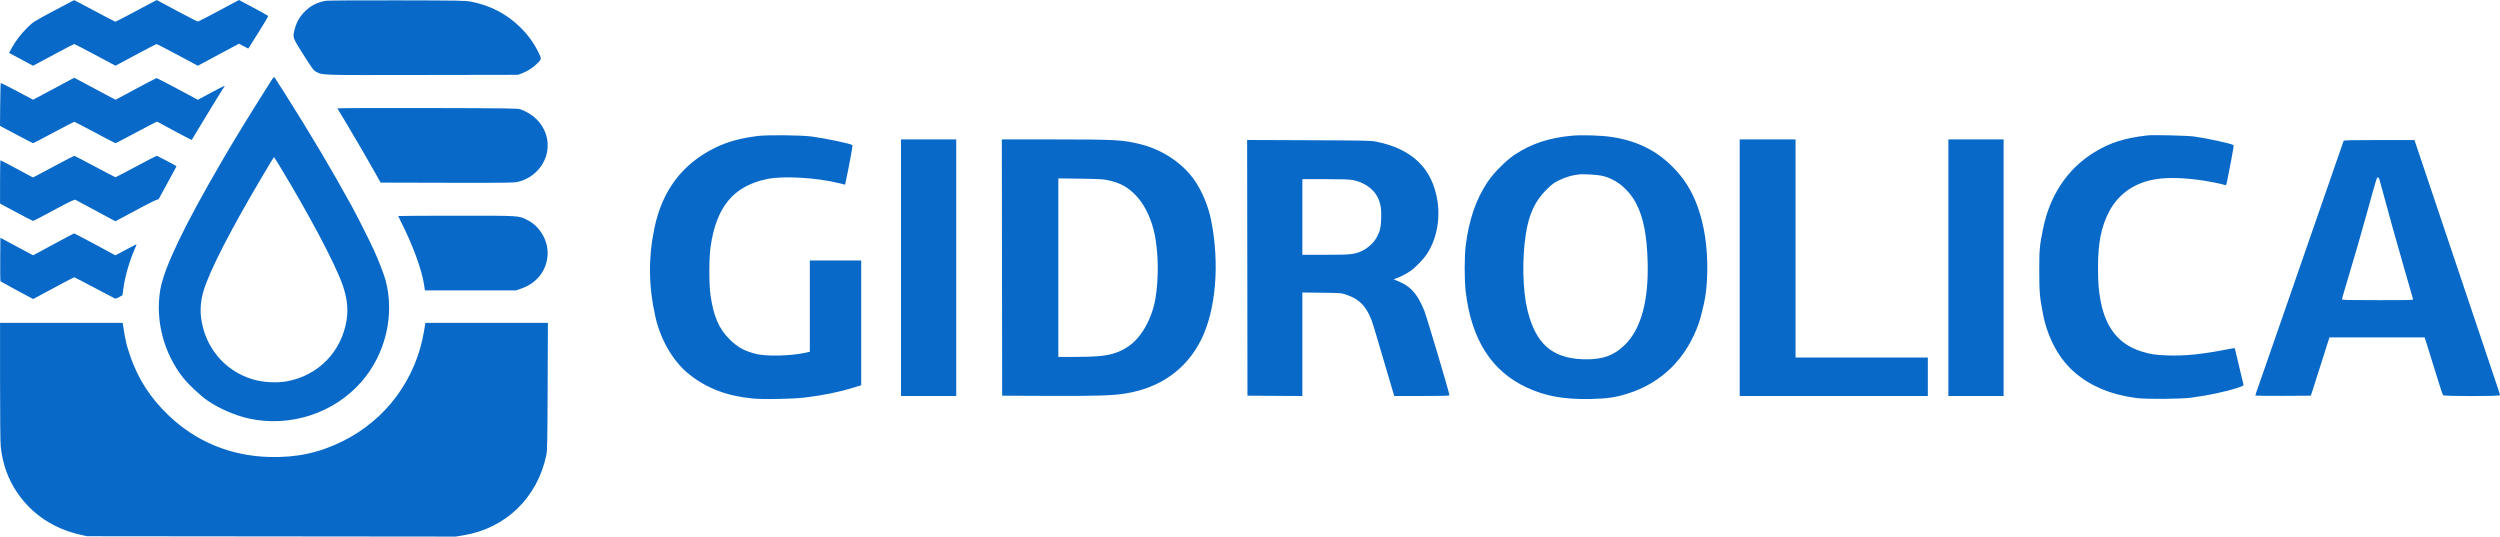 <?xml version="1.0" encoding="UTF-8"?> <svg xmlns="http://www.w3.org/2000/svg" fill="none" viewBox="0 0 205 44"><path fill-rule="evenodd" clip-rule="evenodd" d="M4.376 0.907C2.737 1.787 2.711 1.804 2.243 2.264C1.719 2.779 1.285 3.346 0.957 3.943L0.742 4.336L1.727 4.863L2.713 5.39L2.978 5.25C3.124 5.173 3.87 4.772 4.636 4.36C5.402 3.948 6.055 3.61 6.088 3.61C6.121 3.61 6.895 4.011 7.809 4.5L9.471 5.39L11.123 4.503C12.031 4.015 12.803 3.614 12.836 3.613C12.87 3.611 13.646 4.011 14.56 4.501L16.221 5.392L17.91 4.487L19.598 3.582L19.979 3.784L20.359 3.985L21.19 2.668C21.647 1.944 22.008 1.33 21.992 1.306C21.977 1.281 21.431 0.977 20.78 0.63L19.596 0L17.948 0.883C17.042 1.369 16.266 1.767 16.225 1.767C16.183 1.767 15.408 1.37 14.503 0.886L12.856 0.005L12.684 0.091C12.589 0.138 11.837 0.539 11.013 0.98C10.188 1.422 9.489 1.783 9.459 1.781C9.429 1.78 8.663 1.38 7.757 0.894C6.851 0.407 6.093 0.011 6.072 0.013C6.051 0.015 5.288 0.418 4.376 0.907ZM26.746 0.061C25.998 0.188 25.44 0.477 24.946 0.992C24.556 1.398 24.313 1.83 24.174 2.366C23.985 3.089 23.968 3.037 24.883 4.486C25.619 5.65 25.718 5.784 25.923 5.887C26.49 6.175 26.123 6.163 34.633 6.148L42.473 6.135L42.801 6.014C43.23 5.856 43.713 5.546 44.033 5.224C44.431 4.823 44.428 4.848 44.129 4.247C43.748 3.483 43.288 2.852 42.658 2.232C41.548 1.139 40.177 0.43 38.603 0.133C38.141 0.046 37.683 0.038 32.547 0.029C29.492 0.023 26.882 0.038 26.746 0.061ZM22.191 6.693C20.092 10.022 19.318 11.286 18.134 13.32C15.087 18.549 13.456 21.956 13.149 23.729C12.713 26.25 13.418 28.964 15.038 30.998C15.483 31.557 16.408 32.421 17.015 32.846C17.906 33.468 19.262 34.061 20.357 34.308C23.762 35.074 27.399 33.892 29.657 31.286C31.615 29.026 32.37 25.852 31.627 23.011C31.507 22.554 31.074 21.428 30.693 20.583C30.37 19.866 29.267 17.67 28.827 16.87C27.248 13.994 25.374 10.838 23.387 7.711C22.944 7.015 22.554 6.405 22.52 6.357C22.466 6.281 22.422 6.325 22.191 6.693ZM4.404 7.276C3.481 7.771 2.721 8.176 2.715 8.176C2.709 8.176 2.117 7.862 1.399 7.478C0.681 7.094 0.08 6.794 0.063 6.81C0.046 6.827 0.025 7.624 0.016 8.581L0 10.322L1.337 11.032C2.073 11.423 2.693 11.743 2.716 11.743C2.738 11.743 3.495 11.348 4.398 10.864C5.3 10.381 6.063 9.986 6.092 9.986C6.121 9.986 6.883 10.381 7.785 10.864C8.687 11.348 9.446 11.743 9.472 11.743C9.498 11.743 10.255 11.348 11.155 10.864C12.054 10.381 12.822 9.986 12.861 9.986C12.901 9.986 13.004 10.028 13.091 10.08C13.448 10.293 15.707 11.492 15.722 11.476C15.731 11.466 16.009 11.005 16.34 10.451C17.115 9.154 18.326 7.183 18.388 7.119C18.543 6.959 18.319 7.059 17.329 7.59L16.222 8.183L14.56 7.292C13.646 6.802 12.87 6.402 12.836 6.403C12.803 6.404 12.034 6.804 11.129 7.292L9.484 8.178L9.26 8.067C9.137 8.005 8.444 7.636 7.72 7.247C6.996 6.857 6.331 6.502 6.243 6.457L6.083 6.375L4.404 7.276ZM27.666 8.886C27.679 8.908 27.997 9.438 28.372 10.063C29.171 11.395 30.271 13.287 30.822 14.276L31.21 14.974L36.62 14.987C41.246 14.998 42.085 14.989 42.41 14.923C43.603 14.681 44.593 13.713 44.843 12.544C45.171 11.008 44.267 9.521 42.662 8.961C42.444 8.885 41.706 8.875 35.032 8.861C30.968 8.853 27.653 8.864 27.666 8.886ZM62.141 11.15C60.749 11.32 59.637 11.627 58.644 12.114C55.959 13.433 54.313 15.604 53.667 18.679C53.151 21.138 53.177 23.498 53.749 26.01C54.187 27.928 55.24 29.699 56.556 30.729C58.017 31.872 59.674 32.491 61.789 32.682C62.644 32.76 64.96 32.716 65.932 32.605C67.391 32.437 68.789 32.156 69.947 31.797L70.619 31.59V26.474V21.358H68.512H66.406V25.101V28.845L66.046 28.925C64.849 29.192 62.812 29.238 61.97 29.017C61.015 28.765 60.497 28.479 59.848 27.845C58.959 26.977 58.508 25.941 58.262 24.201C58.134 23.298 58.134 21.174 58.262 20.272C58.731 16.959 60.136 15.262 62.89 14.682C64.219 14.403 66.945 14.559 68.812 15.022L69.296 15.142L69.348 14.903C69.634 13.58 69.937 11.933 69.901 11.901C69.765 11.782 67.761 11.359 66.564 11.196C65.701 11.079 62.958 11.05 62.141 11.15ZM128.937 11.124C127.054 11.288 125.572 11.778 124.197 12.691C123.492 13.159 122.496 14.158 121.997 14.898C121.041 16.314 120.447 18.036 120.188 20.141C120.075 21.055 120.076 23.011 120.19 23.942C120.668 27.866 122.309 30.434 125.195 31.777C126.728 32.49 128.276 32.766 130.457 32.716C131.845 32.684 132.513 32.583 133.551 32.248C136.299 31.36 138.277 29.389 139.294 26.527C139.453 26.078 139.742 24.896 139.832 24.33C140.095 22.656 140.044 20.42 139.703 18.756C139.245 16.516 138.439 14.937 137.076 13.602C135.722 12.277 134.157 11.529 132.096 11.222C131.302 11.104 129.727 11.055 128.937 11.124ZM176.091 11.103C174.21 11.321 173.047 11.688 171.759 12.472C169.562 13.81 168.101 15.975 167.538 18.729C167.244 20.169 167.218 20.449 167.219 22.211C167.221 23.971 167.26 24.413 167.535 25.797C167.929 27.774 168.881 29.498 170.182 30.589C171.504 31.698 173.088 32.352 175.143 32.635C175.929 32.743 178.77 32.727 179.672 32.609C181.047 32.429 182.449 32.134 183.426 31.818C183.883 31.67 183.989 31.618 183.968 31.549C183.948 31.482 183.657 30.265 183.278 28.659C183.263 28.595 183.229 28.543 183.202 28.543C183.175 28.543 182.802 28.611 182.373 28.694C180.52 29.054 179.145 29.189 177.783 29.146C176.73 29.113 176.348 29.055 175.565 28.807C173.752 28.233 172.671 26.889 172.251 24.685C172.089 23.838 172.037 23.165 172.037 21.959C172.037 19.894 172.297 18.585 172.955 17.338C173.659 16.006 174.842 15.118 176.381 14.769C177.348 14.55 178.633 14.54 180.224 14.741C180.953 14.833 182.209 15.078 182.469 15.179C182.539 15.206 182.567 15.139 182.637 14.783C182.682 14.547 182.827 13.808 182.958 13.141C183.132 12.261 183.181 11.918 183.137 11.892C182.924 11.763 180.984 11.341 179.935 11.196C179.358 11.116 176.565 11.049 176.091 11.103ZM73.883 21.952V32.471H76.148H78.412V21.952V11.433H76.148H73.883V21.952ZM82.164 21.939L82.177 32.446L85.968 32.461C89.96 32.477 91.217 32.438 92.29 32.266C95.145 31.809 97.293 30.279 98.5 27.845C99.71 25.404 100.024 21.606 99.31 18.049C99.08 16.906 98.595 15.73 97.978 14.823C97.011 13.403 95.331 12.274 93.509 11.822C92.08 11.468 91.465 11.434 86.455 11.433L82.15 11.433L82.164 21.939ZM142.654 21.952V32.471H150.368H158.082V30.895V29.318H152.659H147.235V20.375V11.433H144.944H142.654V21.952ZM159.767 21.952V32.471H162.032H164.296V21.952V11.433H162.032H159.767V21.952ZM102.279 21.963L102.292 32.446L104.543 32.459L106.794 32.472V28.229V23.985L108.387 24.004C109.97 24.023 109.983 24.024 110.401 24.168C111.31 24.478 111.809 24.905 112.238 25.738C112.449 26.148 112.547 26.437 112.975 27.897C113.327 29.099 113.942 31.178 114.224 32.123L114.329 32.471H116.591C118.409 32.471 118.853 32.458 118.853 32.404C118.853 32.228 116.975 25.919 116.788 25.467C116.263 24.199 115.782 23.604 114.95 23.195C114.687 23.066 114.438 22.96 114.398 22.96C114.27 22.96 114.318 22.869 114.465 22.833C114.718 22.771 115.432 22.396 115.738 22.165C116.129 21.869 116.722 21.252 116.975 20.876C117.773 19.693 118.11 18.062 117.876 16.515C117.466 13.806 115.798 12.193 112.797 11.606C112.4 11.529 111.782 11.517 107.308 11.499L102.265 11.48L102.279 21.963ZM192.177 11.549C192.128 11.682 190.9 15.218 190.019 17.765C189.517 19.215 188.758 21.402 188.333 22.624C187.908 23.847 187.351 25.452 187.097 26.191C186.48 27.98 185.126 31.871 185.021 32.155C184.975 32.279 184.938 32.402 184.938 32.427C184.938 32.453 185.918 32.467 187.212 32.459L189.487 32.446L189.681 31.851C189.788 31.524 190.132 30.448 190.445 29.46L191.014 27.664H194.918H198.822L199.013 28.271C199.282 29.129 199.621 30.218 199.974 31.36C200.141 31.9 200.3 32.371 200.328 32.407C200.402 32.501 205 32.501 205 32.407C205 32.341 204.932 32.137 203.244 27.121C201.123 20.818 198.72 13.675 198.364 12.609L197.987 11.485H195.094C192.827 11.485 192.196 11.499 192.177 11.549ZM4.534 13.585C3.708 14.028 2.958 14.427 2.865 14.471L2.698 14.55L1.382 13.845C0.658 13.456 0.052 13.139 0.035 13.139C0.019 13.139 0.005 13.938 0.005 14.916V16.693L1.335 17.405C2.066 17.797 2.688 18.118 2.717 18.118C2.746 18.118 3.515 17.717 4.425 17.227C5.804 16.485 6.099 16.344 6.189 16.387C6.249 16.414 7.009 16.821 7.878 17.29L9.457 18.143L9.958 17.88C10.233 17.735 10.989 17.33 11.639 16.98C12.307 16.62 12.857 16.354 12.905 16.369C12.967 16.388 13.033 16.309 13.152 16.072C13.242 15.895 13.578 15.274 13.9 14.694C14.222 14.113 14.48 13.633 14.473 13.627C14.4 13.565 12.897 12.777 12.851 12.777C12.818 12.777 12.054 13.172 11.155 13.656C10.255 14.139 9.498 14.534 9.472 14.534C9.446 14.534 8.687 14.139 7.785 13.656C6.883 13.172 6.12 12.777 6.09 12.777C6.059 12.778 5.359 13.141 4.534 13.585ZM22.917 13.591C25.34 17.584 27.431 21.525 28.075 23.312C28.458 24.375 28.569 25.308 28.422 26.242C28.018 28.824 26.11 30.789 23.547 31.263C22.669 31.425 21.536 31.357 20.673 31.09C18.367 30.377 16.761 28.419 16.481 25.975C16.407 25.328 16.478 24.58 16.677 23.9C17.164 22.239 18.874 18.905 21.58 14.341C22.056 13.537 22.455 12.88 22.466 12.88C22.477 12.88 22.68 13.2 22.917 13.591ZM131.431 14.43C132.566 14.703 133.595 15.562 134.19 16.731C134.77 17.872 135.047 19.311 135.107 21.487C135.194 24.667 134.566 26.964 133.255 28.262C132.33 29.177 131.344 29.517 129.792 29.459C127.261 29.365 125.921 28.176 125.252 25.433C124.854 23.8 124.8 21.245 125.119 19.187C125.373 17.55 125.883 16.459 126.827 15.535C127.308 15.066 127.421 14.984 127.913 14.751C128.412 14.514 128.9 14.372 129.437 14.307C129.864 14.256 130.999 14.326 131.431 14.43ZM195.105 14.69C195.127 14.761 195.303 15.4 195.496 16.111C196.123 18.423 196.261 18.917 197.056 21.694C197.488 23.201 197.854 24.474 197.869 24.524C197.897 24.609 197.735 24.614 194.972 24.614C192.505 24.614 192.046 24.603 192.046 24.542C192.046 24.503 192.092 24.322 192.148 24.142C192.241 23.842 192.556 22.775 193.344 20.091C193.502 19.551 193.822 18.423 194.054 17.584C194.889 14.563 194.9 14.529 194.986 14.545C195.029 14.553 195.083 14.618 195.105 14.69ZM90.868 14.78C91.825 14.989 92.404 15.295 93.051 15.932C93.749 16.622 94.295 17.652 94.6 18.859C94.856 19.874 94.979 21.313 94.923 22.648C94.847 24.473 94.603 25.529 93.987 26.69C93.329 27.934 92.386 28.71 91.139 29.035C90.485 29.205 89.697 29.265 88.114 29.266L86.784 29.267V21.947V14.628L88.588 14.652C90.142 14.673 90.458 14.69 90.868 14.78ZM110.936 14.766C111.817 14.93 112.605 15.466 112.945 16.133C113.207 16.648 113.289 17.119 113.257 17.939C113.23 18.662 113.165 18.941 112.914 19.422C112.663 19.904 112.144 20.376 111.612 20.609C111.03 20.863 110.729 20.892 108.693 20.892H106.794V17.791V14.69H108.659C110.085 14.69 110.621 14.707 110.936 14.766ZM32.653 17.715C32.653 17.729 32.757 17.944 32.883 18.193C33.839 20.064 34.596 22.13 34.776 23.355L34.844 23.813H38.58H42.316L42.765 23.655C44.006 23.219 44.797 22.221 44.899 20.964C44.994 19.791 44.293 18.556 43.235 18.037C42.495 17.673 42.741 17.688 37.434 17.688C34.804 17.688 32.653 17.7 32.653 17.715ZM4.376 20.039L2.718 20.936L2.27 20.697C2.024 20.566 1.419 20.242 0.927 19.977L0.032 19.497L0.018 21.264C0.01 22.236 0.022 23.048 0.044 23.07C0.066 23.091 0.558 23.362 1.137 23.673C1.717 23.984 2.309 24.302 2.454 24.38L2.717 24.523L4.376 23.63C5.288 23.139 6.058 22.738 6.087 22.737C6.116 22.737 6.863 23.123 7.746 23.595C8.629 24.067 9.388 24.466 9.431 24.482C9.474 24.498 9.63 24.443 9.777 24.36L10.043 24.209L10.11 23.701C10.24 22.705 10.601 21.445 11.055 20.402C11.142 20.203 11.207 20.034 11.2 20.028C11.194 20.021 10.799 20.223 10.324 20.477L9.46 20.939L9.195 20.792C8.346 20.321 6.107 19.136 6.074 19.139C6.052 19.141 5.288 19.546 4.376 20.039ZM0.005 31.277C0.005 34.278 0.026 36.28 0.061 36.614C0.209 38.039 0.656 39.285 1.42 40.406C2.628 42.179 4.403 43.357 6.614 43.852L7.14 43.97L22.253 43.985L37.365 44L38.023 43.891C41.481 43.318 44.077 40.795 44.801 37.304C44.876 36.943 44.889 36.239 44.907 31.683L44.927 26.475H39.905H34.883L34.768 27.167C34.109 31.108 31.645 34.433 28.083 36.188C26.147 37.141 24.319 37.532 22.075 37.471C18.916 37.386 16.093 36.222 13.835 34.074C12.325 32.638 11.283 31.014 10.651 29.111C10.338 28.169 10.304 28.024 10.085 26.643L10.058 26.475H5.032H0.005V31.277Z" fill="#0869C8"></path></svg> 